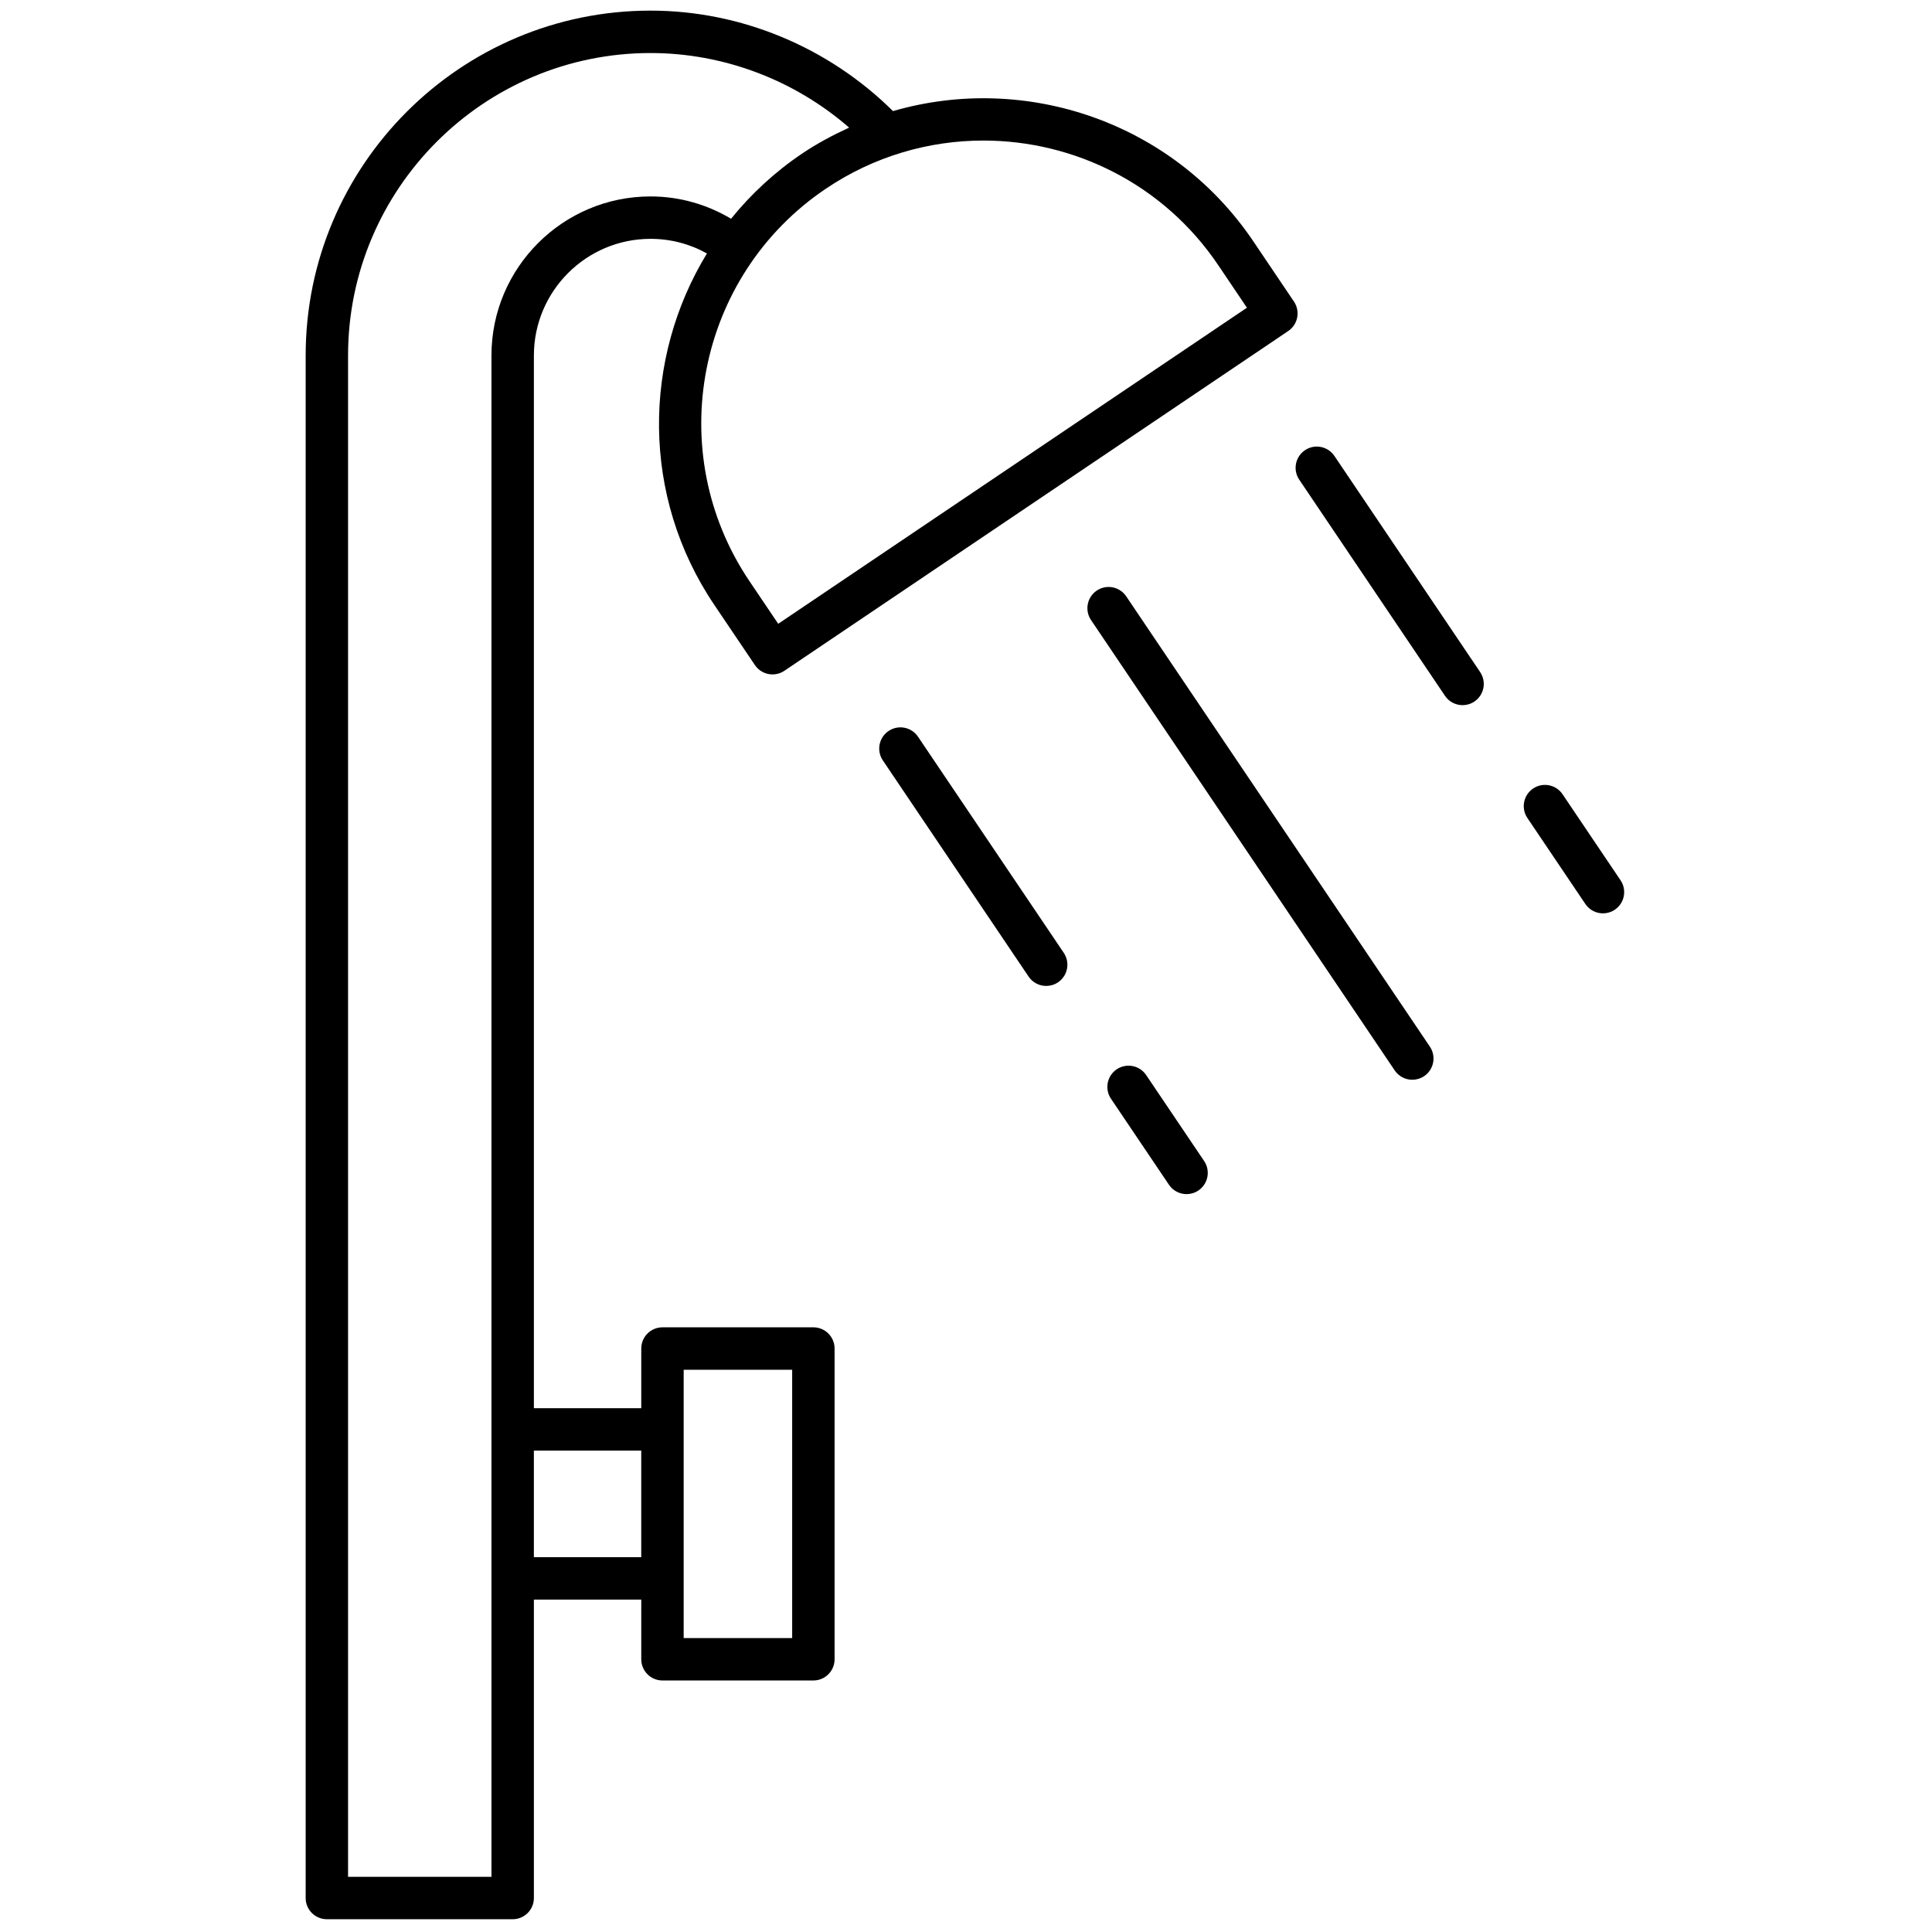 <?xml version="1.0" encoding="UTF-8"?>
<svg xmlns="http://www.w3.org/2000/svg" xmlns:xlink="http://www.w3.org/1999/xlink" version="1.1" width="256" height="256" viewBox="0 0 256 256" xml:space="preserve">

<defs>
</defs>
<g style="stroke: none; stroke-width: 0; stroke-dasharray: none; stroke-linecap: butt; stroke-linejoin: miter; stroke-miterlimit: 10; fill: none; fill-rule: nonzero; opacity: 1;" transform="translate(1.407 1.407) scale(2.81 2.81)">
	<path d="M 52.605 27.619 c -0.309 -0.458 -0.931 -0.58 -1.389 -0.27 c -0.457 0.309 -0.578 0.93 -0.27 1.388 l 14.321 21.238 c 0.193 0.286 0.509 0.44 0.83 0.44 c 0.192 0 0.387 -0.056 0.559 -0.171 c 0.457 -0.309 0.578 -0.931 0.27 -1.389 L 52.605 27.619 z" style="stroke: none; stroke-width: 1; stroke-dasharray: none; stroke-linecap: butt; stroke-linejoin: miter; stroke-miterlimit: 10; fill: rgb(0,0,0); fill-rule: nonzero; opacity: 1;" transform=" matrix(1 0 0 1 0 0) " stroke-linecap="round"></path>
	<path d="M 42.788 34.239 c -0.309 -0.458 -0.93 -0.579 -1.388 -0.27 c -0.458 0.309 -0.579 0.93 -0.27 1.388 l 6.873 10.193 c 0.193 0.287 0.509 0.441 0.83 0.441 c 0.192 0 0.387 -0.055 0.558 -0.171 c 0.458 -0.309 0.579 -0.93 0.271 -1.388 L 42.788 34.239 z" style="stroke: none; stroke-width: 1; stroke-dasharray: none; stroke-linecap: butt; stroke-linejoin: miter; stroke-miterlimit: 10; fill: rgb(0,0,0); fill-rule: nonzero; opacity: 1;" transform=" matrix(1 0 0 1 0 0) " stroke-linecap="round"></path>
	<path d="M 53.546 50.193 c -0.31 -0.459 -0.931 -0.578 -1.388 -0.271 c -0.458 0.309 -0.579 0.931 -0.271 1.388 l 2.735 4.057 c 0.193 0.287 0.509 0.441 0.83 0.441 c 0.192 0 0.387 -0.056 0.558 -0.171 c 0.458 -0.309 0.579 -0.931 0.271 -1.388 L 53.546 50.193 z" style="stroke: none; stroke-width: 1; stroke-dasharray: none; stroke-linecap: butt; stroke-linejoin: miter; stroke-miterlimit: 10; fill: rgb(0,0,0); fill-rule: nonzero; opacity: 1;" transform=" matrix(1 0 0 1 0 0) " stroke-linecap="round"></path>
	<path d="M 62.423 20.999 c -0.31 -0.458 -0.932 -0.58 -1.388 -0.27 c -0.458 0.309 -0.579 0.93 -0.271 1.388 l 6.873 10.193 c 0.193 0.287 0.509 0.441 0.83 0.441 c 0.192 0 0.387 -0.055 0.558 -0.171 c 0.458 -0.309 0.579 -0.93 0.271 -1.388 L 62.423 20.999 z" style="stroke: none; stroke-width: 1; stroke-dasharray: none; stroke-linecap: butt; stroke-linejoin: miter; stroke-miterlimit: 10; fill: rgb(0,0,0); fill-rule: nonzero; opacity: 1;" transform=" matrix(1 0 0 1 0 0) " stroke-linecap="round"></path>
	<path d="M 75.916 41.009 l -2.735 -4.057 c -0.309 -0.458 -0.932 -0.579 -1.388 -0.27 c -0.458 0.309 -0.579 0.93 -0.271 1.388 l 2.735 4.057 c 0.193 0.287 0.509 0.441 0.83 0.441 c 0.192 0 0.387 -0.055 0.558 -0.171 C 76.104 42.089 76.225 41.467 75.916 41.009 z" style="stroke: none; stroke-width: 1; stroke-dasharray: none; stroke-linecap: butt; stroke-linejoin: miter; stroke-miterlimit: 10; fill: rgb(0,0,0); fill-rule: nonzero; opacity: 1;" transform=" matrix(1 0 0 1 0 0) " stroke-linecap="round"></path>
	<path d="M 37.854 62.089 h -7.116 c -0.552 0 -1 0.447 -1 1 v 2.813 h -5.063 V 16.262 c 0 -3.033 2.467 -5.5 5.5 -5.5 c 0.946 0 1.85 0.238 2.66 0.689 c -3.03 4.963 -3.111 11.444 0.347 16.572 l 1.915 2.838 c 0.193 0.287 0.509 0.441 0.83 0.441 c 0.192 0 0.387 -0.055 0.558 -0.171 l 23.761 -16.022 c 0.457 -0.309 0.578 -0.93 0.27 -1.388 l -1.914 -2.839 C 54.787 5.226 47.834 2.93 41.608 4.738 C 38.572 1.729 34.45 0 30.175 0 c -8.967 0 -16.262 7.295 -16.262 16.262 V 89 c 0 0.553 0.448 1 1 1 h 8.762 c 0.552 0 1 -0.447 1 -1 V 74.929 h 5.063 v 2.813 c 0 0.553 0.448 1 1 1 h 7.116 c 0.552 0 1 -0.447 1 -1 V 63.089 C 38.854 62.536 38.406 62.089 37.854 62.089 z M 56.943 12 l 1.355 2.01 L 36.196 28.914 l -1.355 -2.009 C 30.731 20.811 32.346 12.51 38.439 8.4 c 2.28 -1.538 4.869 -2.273 7.432 -2.273 C 50.158 6.127 54.372 8.186 56.943 12 z M 22.674 88 h -6.762 V 16.262 C 15.913 8.398 22.311 2 30.175 2 c 3.442 0 6.781 1.268 9.366 3.518 c -0.759 0.346 -1.505 0.742 -2.22 1.224 c -1.296 0.874 -2.413 1.915 -3.348 3.072 c -1.148 -0.681 -2.439 -1.052 -3.799 -1.052 c -4.136 0 -7.5 3.364 -7.5 7.5 v 50.641 v 7.026 V 88 z M 24.674 72.929 v -5.026 h 5.063 v 5.026 H 24.674 z M 36.854 76.742 h -5.116 v -2.813 v -7.026 v -2.813 h 5.116 V 76.742 z" style="stroke: none; stroke-width: 1; stroke-dasharray: none; stroke-linecap: butt; stroke-linejoin: miter; stroke-miterlimit: 10; fill: rgb(0,0,0); fill-rule: nonzero; opacity: 1;" transform=" matrix(1 0 0 1 0 0) " stroke-linecap="round"></path>
</g>
</svg>

